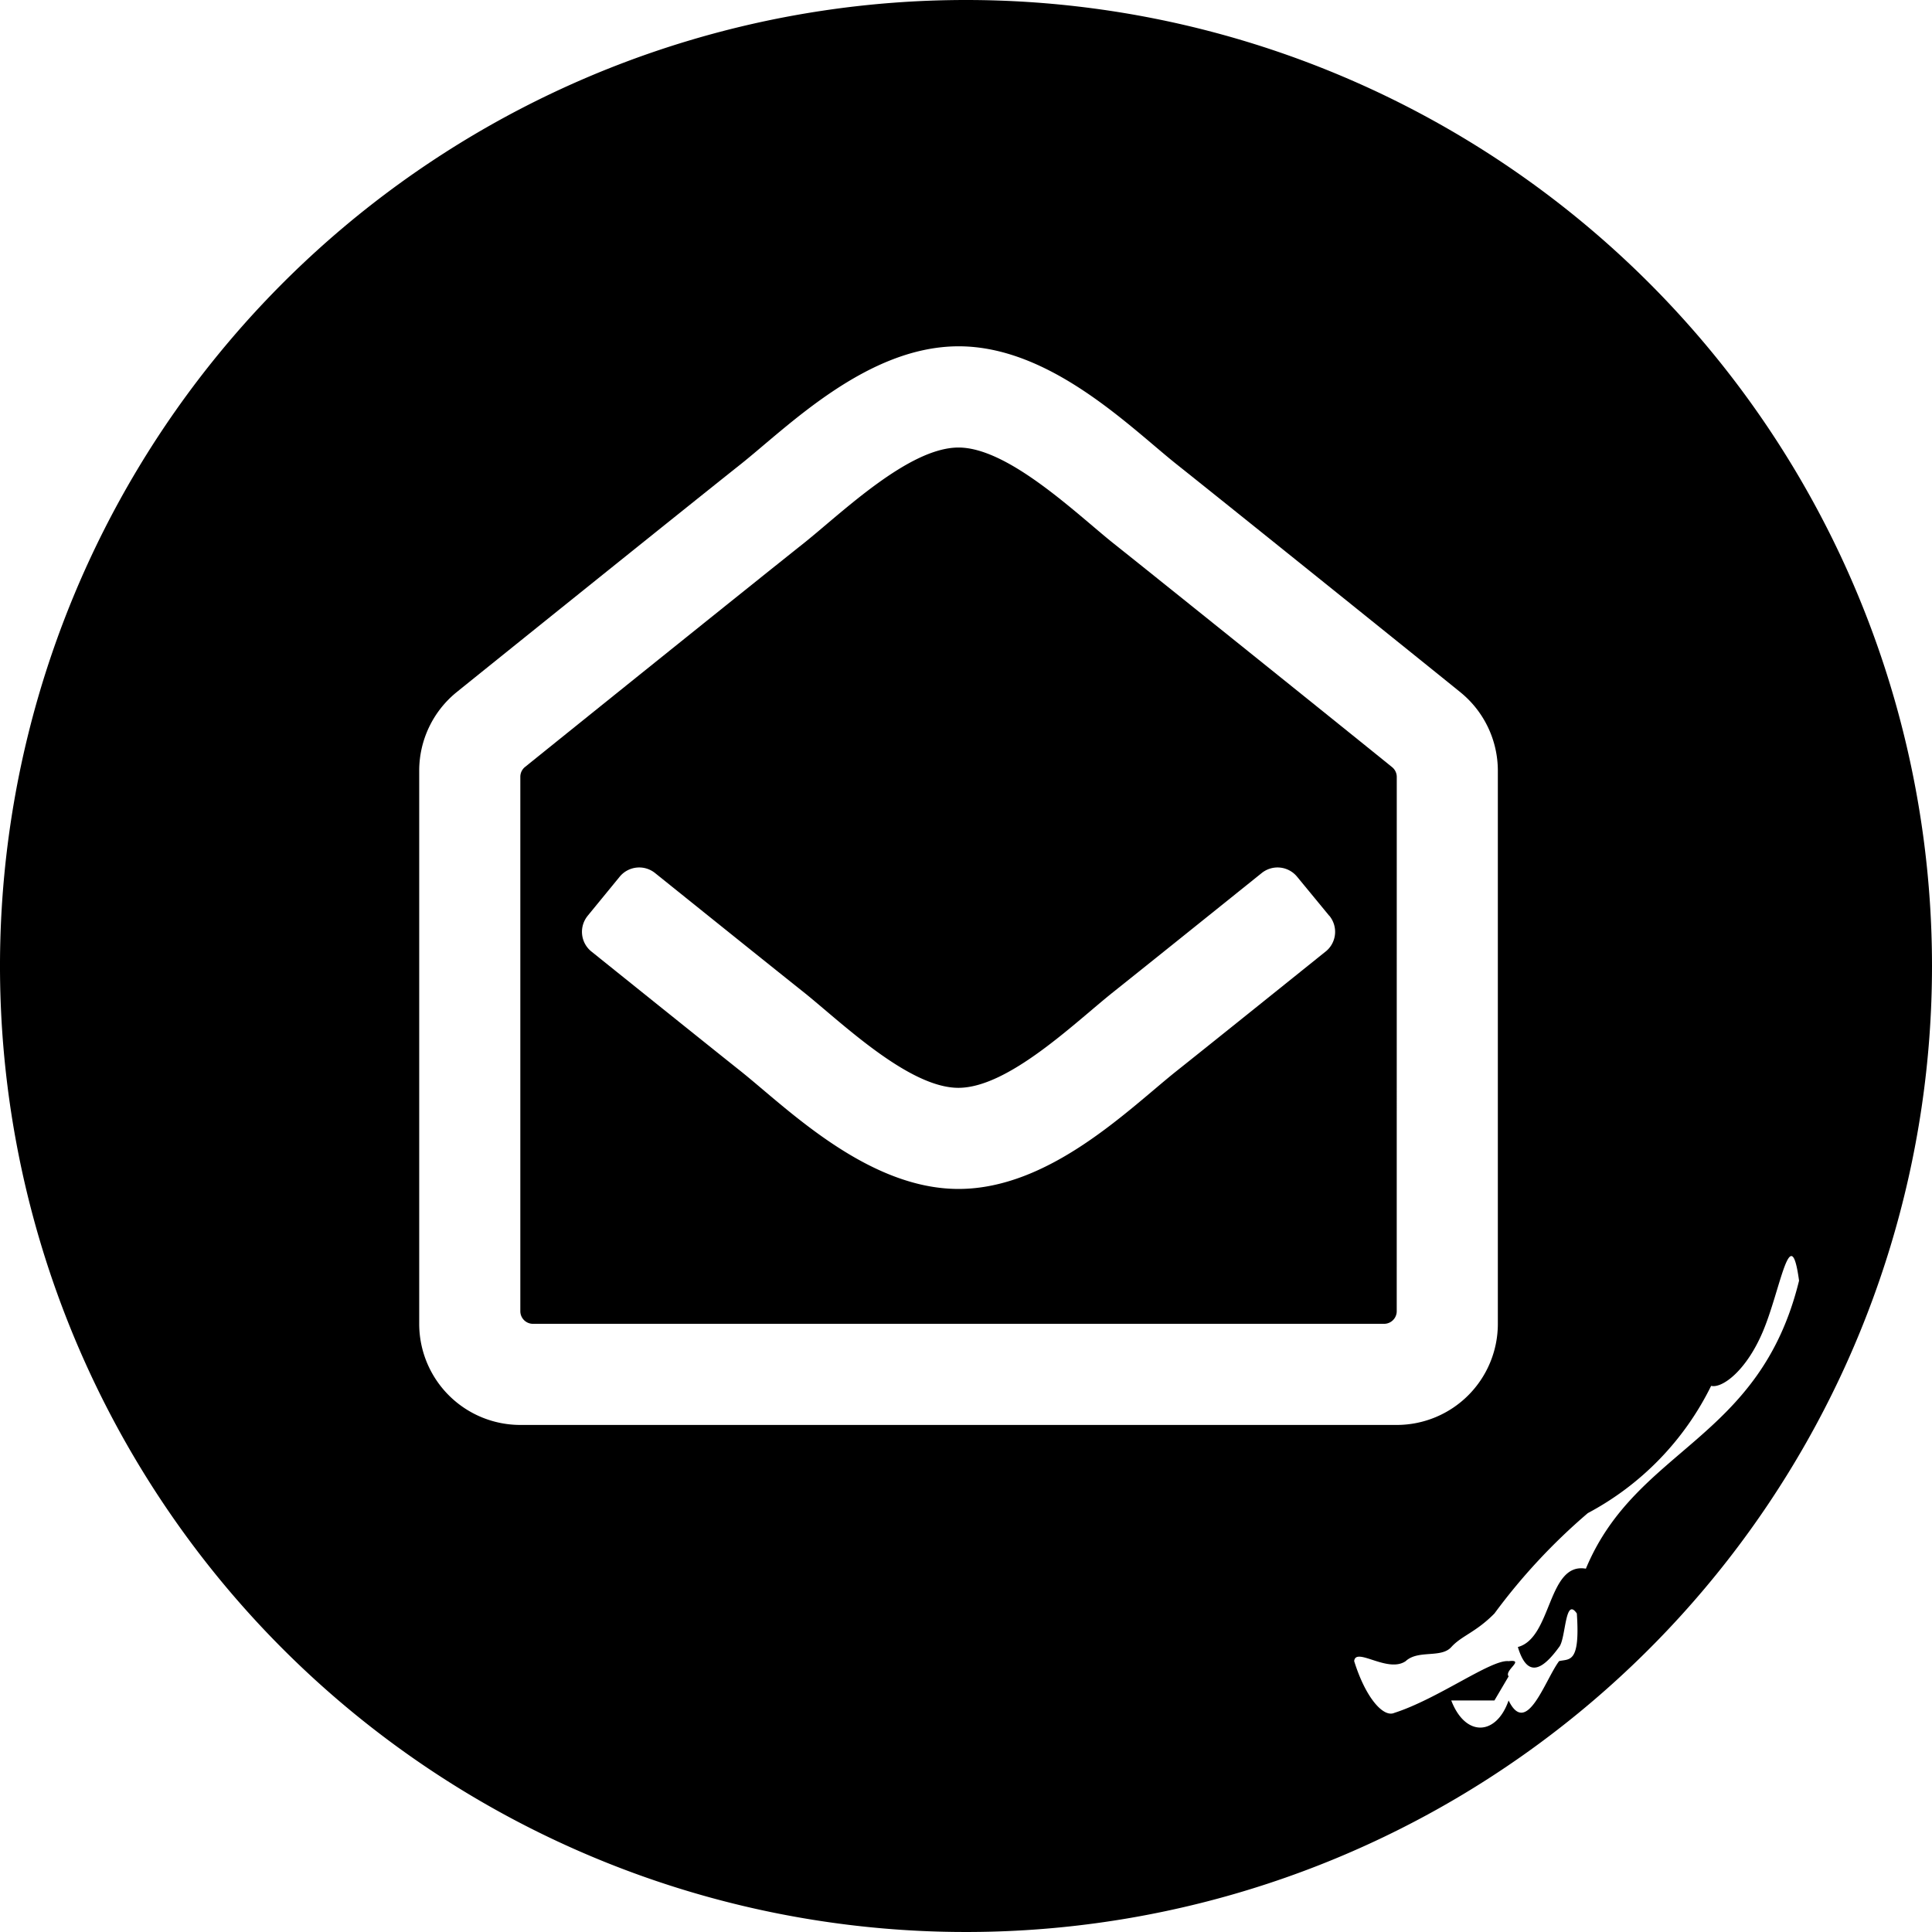 <svg xmlns="http://www.w3.org/2000/svg" viewBox="0 0 53 53"><path d="M38.317,21.313a.346.346,0,0,0-.129-.269c-.917-.744-6.288-5.061-7.65-6.144-1.015-.813-2.879-2.623-4.243-2.623s-3.193,1.784-4.243,2.623c-1.362,1.08-6.732,5.4-7.649,6.14a.346.346,0,0,0-.129.27V35.969a.347.347,0,0,0,.347.347H37.969a.347.347,0,0,0,.347-.347Zm-1.943,4.784-.007.005c-1.675,1.346-3.426,2.751-4.1,3.286-1.312,1.049-3.475,3.228-5.972,3.228s-4.7-2.21-5.972-3.228c-.652-.518-2.413-1.931-4.1-3.286a.693.693,0,0,1-.105-.974l.005-.007L17,24.05a.693.693,0,0,1,.97-.1c1.654,1.329,3.385,2.718,4.078,3.269,1.014.81,2.873,2.623,4.243,2.623s3.193-1.785,4.243-2.623c.693-.551,2.424-1.94,4.078-3.269a.693.693,0,0,1,.97.1l.882,1.071h.003A.693.693,0,0,1,36.374,26.097Z"/><path d="M26.5,0A26.5,26.5,0,1,0,53,26.5,26.5,26.5,0,0,0,26.5,0ZM14.274,39.09A2.774,2.774,0,0,1,11.5,36.316V21.144A2.774,2.774,0,0,1,12.512,19c.236-.192,6.397-5.148,7.816-6.272C21.64,11.68,23.795,9.5,26.3,9.5s4.69,2.207,5.967,3.228c1.36,1.08,7.546,6.056,7.817,6.28a2.774,2.774,0,0,1,1.006,2.138v15.17a2.774,2.774,0,0,1-2.774,2.774Zm29.231,3.943c-1.056-.182-.926,1.902-1.866,2.149.262.872.678.624,1.132,0,.188-.225.156-1.4.486-.92.095,1.386-.206,1.239-.487,1.307-.39.525-.889,2.096-1.385,1.079-.334.967-1.183,1.017-1.573,0l1.184.001.39-.662c-.132-.161.464-.472,0-.417-.471-.057-1.932,1.033-3.136,1.419-.298.134-.786-.408-1.101-1.42.04-.399.919.339,1.412.001.344-.319.971-.074,1.252-.386s.673-.403,1.183-.921a16.466,16.466,0,0,1,2.562-2.754,7.898,7.898,0,0,0,3.383-3.491c.297.074.954-.403,1.41-1.468.493-1.146.765-3.145,1.002-1.418C48.273,39.542,44.898,39.692,43.505,43.033Z"/></svg>